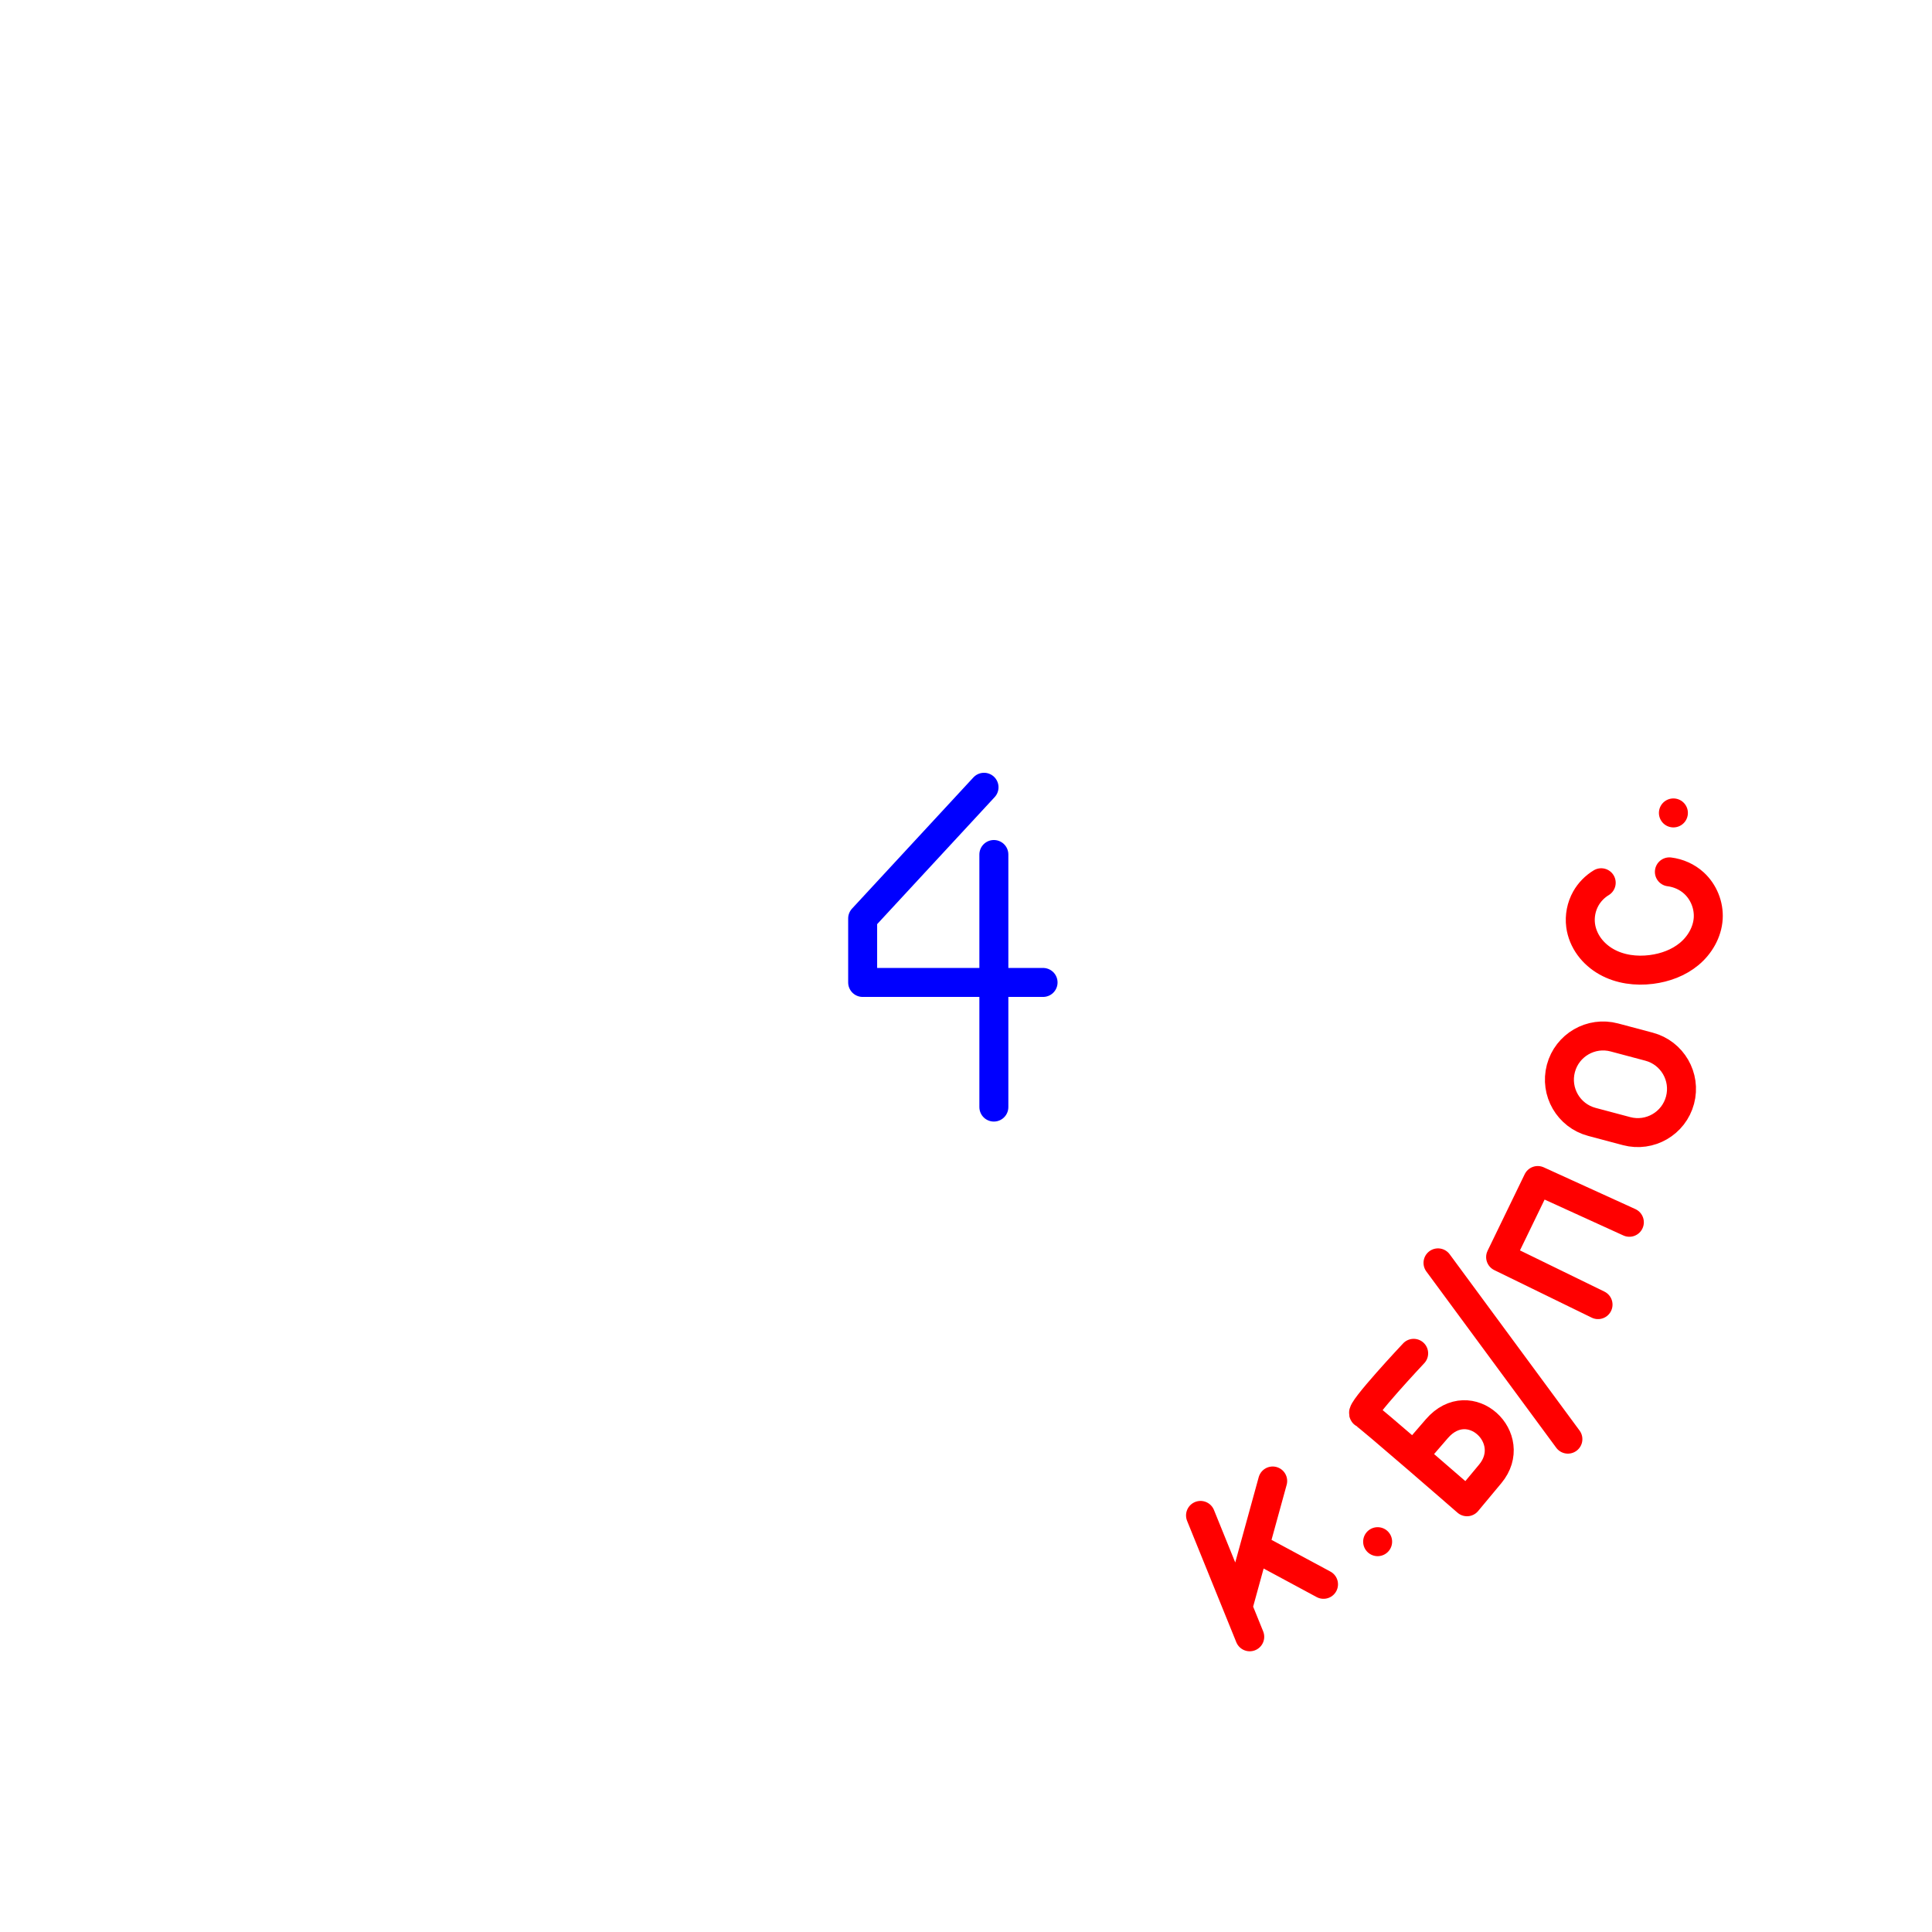 <?xml version="1.0" encoding="UTF-8"?>
<svg width="100" height="100" version="1.1" viewBox="0 0 100 100" xmlns="http://www.w3.org/2000/svg"><path d="m85.354 54.176c1.207 0.321 1.925 1.56 1.604 2.767-0.321 1.207-1.56 1.925-2.767 1.604l-1.796-0.478c-1.207-0.321-1.925-1.56-1.604-2.767 0.321-1.207 1.56-1.925 2.767-1.604zm1.261-12.099v0m-3.737 3.614c-0.329 0.199-0.606 0.483-0.795 0.817-0.236 0.418-0.332 0.914-0.27 1.391 0.052 0.396 0.211 0.776 0.447 1.098 0.235 0.323 0.545 0.589 0.893 0.785 0.696 0.392 1.529 0.498 2.322 0.397 0.709-0.09 1.408-0.345 1.958-0.802 0.55-0.457 0.939-1.126 0.984-1.839 0.043-0.681-0.238-1.376-0.744-1.835-0.349-0.317-0.799-0.517-1.266-0.575m-3.693 22.399-5.042-2.461 1.921-3.962 4.742 2.161m-9.904 2.101 6.723 9.124m-7.983-4.442s-2.821 3.001-2.581 3.121c0.24 0.12 5.342 4.562 5.342 4.562l1.2-1.441c1.542-1.851-1.066-4.303-2.761-2.341l-1.141 1.321m-1.924 4.527v0m-6.112 0.424 3.311 1.783m-2.631-5.348-1.74 6.324m-1.995-4.542 2.547 6.282" style="fill:none;stroke-linecap:round;stroke-linejoin:round;stroke-width:1.5;stroke:#f00"/><path d="m51.442 44.229v13.073m-0.509-16.553-6.282 6.791v3.311h9.338" style="fill:none;stroke-linecap:round;stroke-linejoin:round;stroke-width:1.5;stroke:#00f"/></svg>
